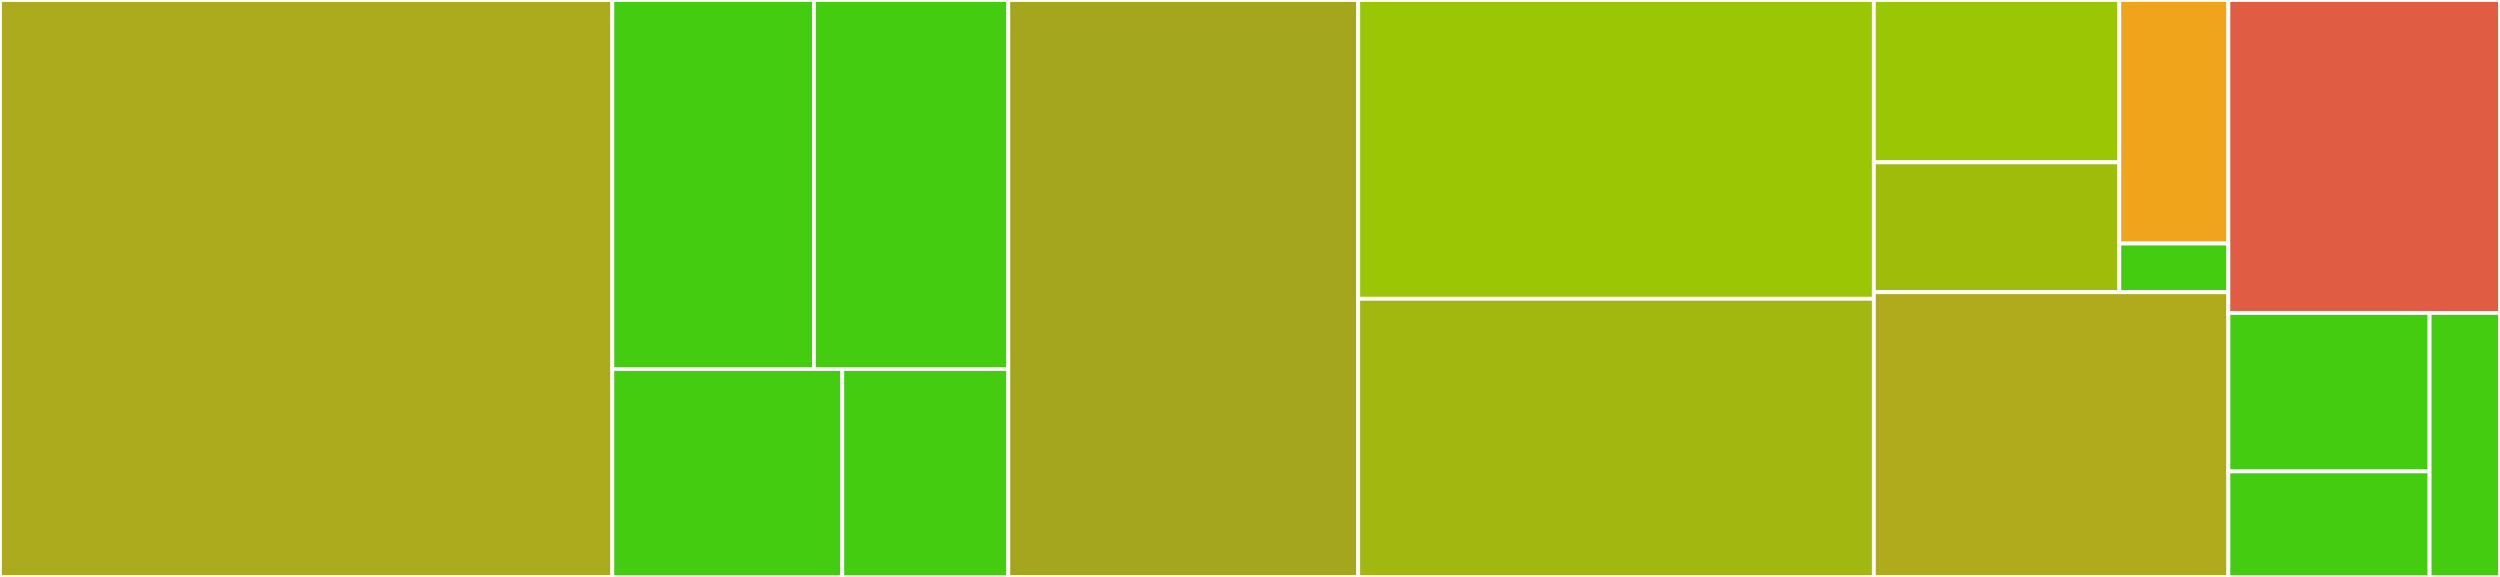 <svg baseProfile="full" width="650" height="150" viewBox="0 0 650 150" version="1.1"
xmlns="http://www.w3.org/2000/svg" xmlns:ev="http://www.w3.org/2001/xml-events"
xmlns:xlink="http://www.w3.org/1999/xlink">

<rect x="0" y="0" width="650" height="150" fill="#333333" stroke="none"/>

<style>rect.s{mask:url(#mask);}</style>
<defs>
  <pattern id="white" width="4" height="4" patternUnits="userSpaceOnUse" patternTransform="rotate(45)">
    <rect width="2" height="2" transform="translate(0,0)" fill="white"></rect>
  </pattern>
  <mask id="mask">
    <rect x="0" y="0" width="100%" height="100%" fill="url(#white)"></rect>
  </mask>
</defs>

<rect x="0" y="0" width="159.208" height="150.0" fill="#acaa1d" stroke="white" stroke-width="1" class=" tooltipped" data-content="operations.py"><title>operations.py</title></rect>
<rect x="159.208" y="0" width="52.409" height="95.93" fill="#4c1" stroke="white" stroke-width="1" class=" tooltipped" data-content="formats/heron.py"><title>formats/heron.py</title></rect>
<rect x="211.617" y="0" width="50.537" height="95.93" fill="#4c1" stroke="white" stroke-width="1" class=" tooltipped" data-content="formats/sequencescape.py"><title>formats/sequencescape.py</title></rect>
<rect x="159.208" y="95.93" width="59.775" height="54.07" fill="#4c1" stroke="white" stroke-width="1" class=" tooltipped" data-content="formats/interfaces.py"><title>formats/interfaces.py</title></rect>
<rect x="218.984" y="95.93" width="43.171" height="54.07" fill="#4c1" stroke="white" stroke-width="1" class=" tooltipped" data-content="formats/generic.py"><title>formats/generic.py</title></rect>
<rect x="262.155" y="0" width="90.976" height="150.0" fill="#a4a61d" stroke="white" stroke-width="1" class=" tooltipped" data-content="barcodes.py"><title>barcodes.py</title></rect>
<rect x="353.131" y="0" width="134.07" height="77.679" fill="#9ac603" stroke="white" stroke-width="1" class=" tooltipped" data-content="exceptions.py"><title>exceptions.py</title></rect>
<rect x="353.131" y="77.679" width="134.07" height="72.321" fill="#a2b710" stroke="white" stroke-width="1" class=" tooltipped" data-content="child_barcodes.py"><title>child_barcodes.py</title></rect>
<rect x="487.201" y="0" width="63.812" height="42.208" fill="#9ac603" stroke="white" stroke-width="1" class=" tooltipped" data-content="orm/barcode.py"><title>orm/barcode.py</title></rect>
<rect x="487.201" y="42.208" width="63.812" height="33.766" fill="#9fbc0b" stroke="white" stroke-width="1" class=" tooltipped" data-content="orm/barcodes_group.py"><title>orm/barcodes_group.py</title></rect>
<rect x="551.013" y="0" width="28.361" height="63.312" fill="#efa41b" stroke="white" stroke-width="1" class=" tooltipped" data-content="orm/child_barcode.py"><title>orm/child_barcode.py</title></rect>
<rect x="551.013" y="63.312" width="28.361" height="12.662" fill="#4c1" stroke="white" stroke-width="1" class=" tooltipped" data-content="orm/base.py"><title>orm/base.py</title></rect>
<rect x="487.201" y="75.974" width="92.173" height="74.026" fill="#afab1c" stroke="white" stroke-width="1" class=" tooltipped" data-content="__init__.py"><title>__init__.py</title></rect>
<rect x="579.374" y="0" width="70.626" height="81.356" fill="#e05d44" stroke="white" stroke-width="1" class=" tooltipped" data-content="utils.py"><title>utils.py</title></rect>
<rect x="579.374" y="81.356" width="52.316" height="41.186" fill="#4c1" stroke="white" stroke-width="1" class=" tooltipped" data-content="db.py"><title>db.py</title></rect>
<rect x="579.374" y="122.542" width="52.316" height="27.458" fill="#4c1" stroke="white" stroke-width="1" class=" tooltipped" data-content="types.py"><title>types.py</title></rect>
<rect x="631.69" y="81.356" width="18.31" height="68.644" fill="#4c1" stroke="white" stroke-width="1" class=" tooltipped" data-content="helpers.py"><title>helpers.py</title></rect>
</svg>